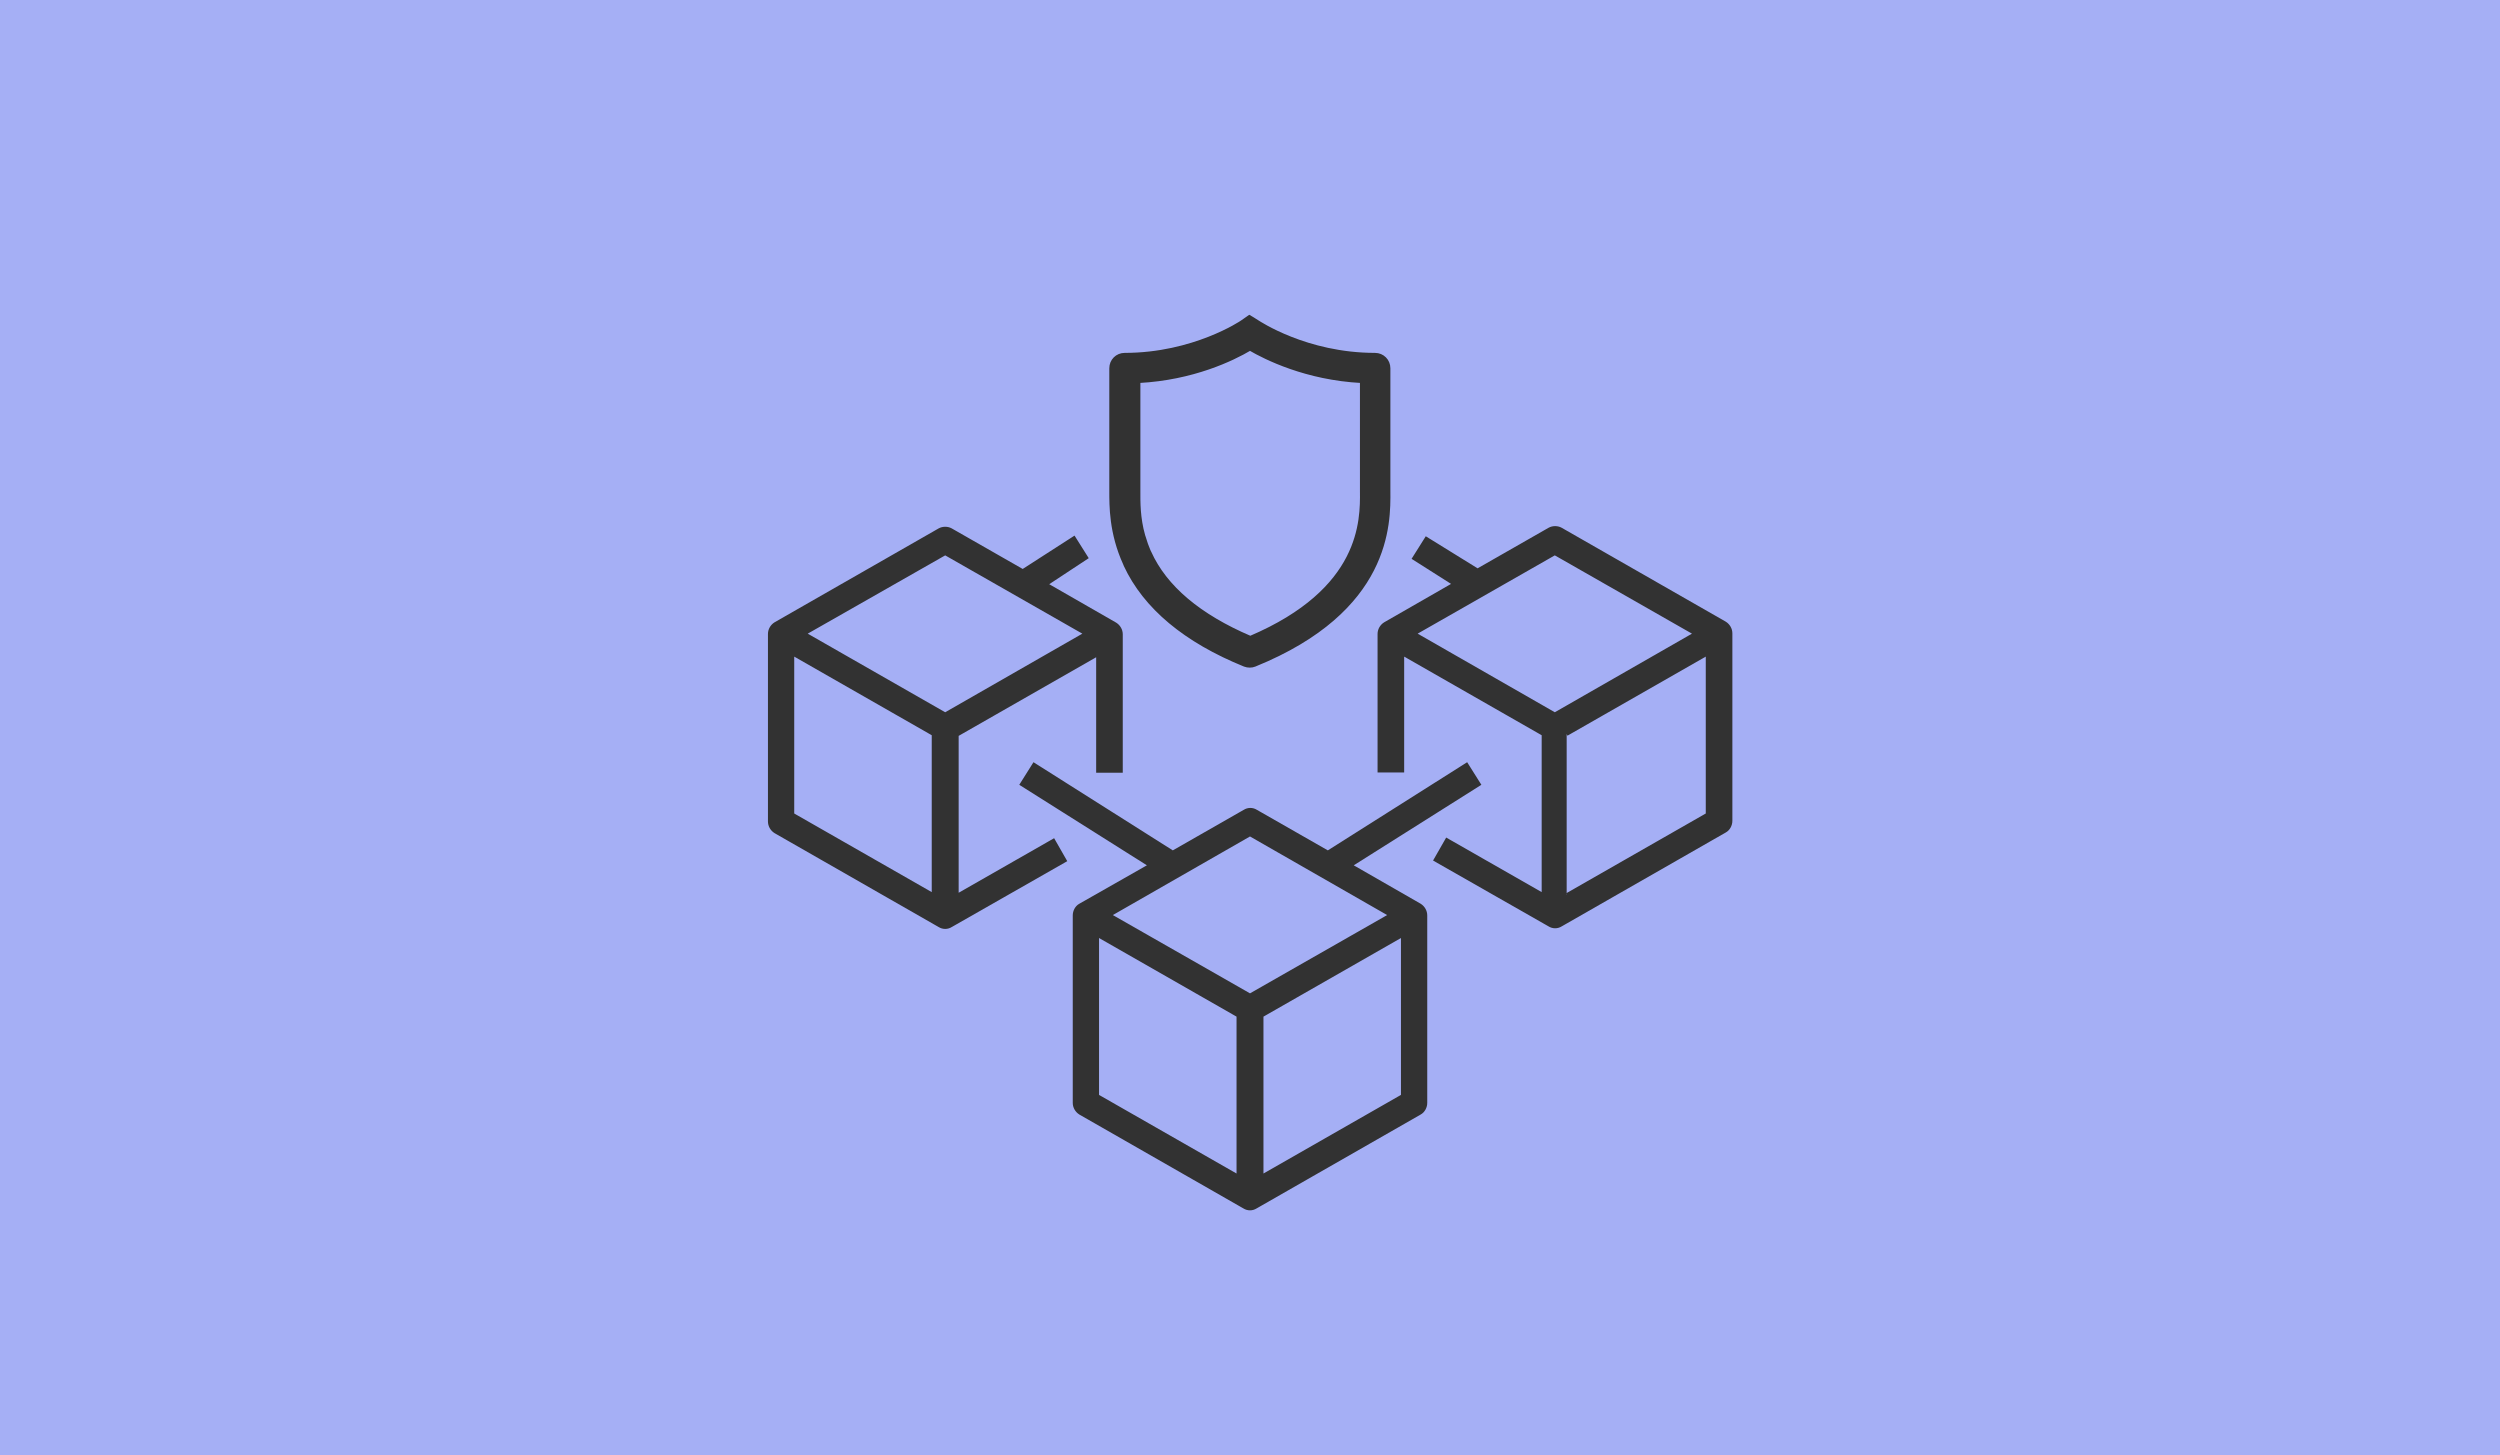<?xml version="1.0" encoding="utf-8"?>
<!-- Generator: Adobe Illustrator 26.2.1, SVG Export Plug-In . SVG Version: 6.00 Build 0)  -->
<svg version="1.1" id="Layer_1" xmlns="http://www.w3.org/2000/svg" xmlns:xlink="http://www.w3.org/1999/xlink" x="0px" y="0px"
	 viewBox="0 0 780 454" style="enable-background:new 0 0 780 454;" xml:space="preserve">
<style type="text/css">
	.st0{fill:#A5AFF5;}
	.st1{fill:#323232;}
	.st2{fill:none;stroke:#323232;stroke-miterlimit:10;}
</style>
<rect class="st0" width="780" height="454"/>
<g>
	<path class="st1" d="M424.8,153.3c0.1,9.2,0.2,30.7-34.7,45.6c-15.9-6.8-26.5-15.7-31.4-26.6l-0.2-0.4c-0.6-1.4-1.1-2.8-1.5-4.2
		l-0.2-0.6c-1.6-5.6-1.5-10.6-1.5-13.9c0-0.4,0-0.8,0-1.2v-33c16.9-0.9,29.3-6.9,34.7-10.1c4.8,2.8,17.5,9.2,34.8,10.1v33
		L424.8,153.3z M433.3,153.2L433.3,153.2l0-38.3c0-2.4-1.9-4.3-4.3-4.3c-21.5,0-36.4-10.1-36.6-10.2c-0.7-0.5-2.6-1.6-2.6-1.6
		l-2.3,1.6c-0.1,0.1-15.1,10.2-36.6,10.2c-2.4,0-4.3,1.9-4.3,4.3V152c0,0.3,0,0.7,0,1.1c0,4.6-0.1,13.2,4.3,22.8l0.2,0.5
		c6.1,13.1,18.7,23.6,37.2,31.1c0.5,0.2,1.1,0.3,1.6,0.3c0.6,0,1.1-0.1,1.6-0.3C433.6,190.4,433.4,163.4,433.3,153.2"/>
	<path class="st2" d="M424.8,153.3c0.1,9.2,0.2,30.7-34.7,45.6c-15.9-6.8-26.5-15.7-31.4-26.6l-0.2-0.4c-0.6-1.4-1.1-2.8-1.5-4.2
		l-0.2-0.6c-1.6-5.6-1.5-10.6-1.5-13.9c0-0.4,0-0.8,0-1.2v-33c16.9-0.9,29.3-6.9,34.7-10.1c4.8,2.8,17.5,9.2,34.8,10.1v33
		L424.8,153.3z M433.3,153.2L433.3,153.2l0-38.3c0-2.4-1.9-4.3-4.3-4.3c-21.5,0-36.4-10.1-36.6-10.2c-0.7-0.5-2.6-1.6-2.6-1.6
		l-2.3,1.6c-0.1,0.1-15.1,10.2-36.6,10.2c-2.4,0-4.3,1.9-4.3,4.3V152c0,0.3,0,0.7,0,1.1c0,4.6-0.1,13.2,4.3,22.8l0.2,0.5
		c6.1,13.1,18.7,23.6,37.2,31.1c0.5,0.2,1.1,0.3,1.6,0.3c0.6,0,1.1-0.1,1.6-0.3C433.6,190.4,433.4,163.4,433.3,153.2z"/>
	<path class="st1" d="M247.3,204l43.9,25.1v50.1l-43.9-25.1V204z M294.9,172.7l43.8,25l-43.8,25.1L251,197.7L294.9,172.7z
		 M335.1,167.8l-16,10.3l-22.4-12.8c-1.1-0.6-2.5-0.6-3.6,0l-51.2,29.3c-1.1,0.7-1.8,1.9-1.8,3.2v58.5c0,1.3,0.7,2.5,1.8,3.2
		l51.2,29.3c1.1,0.7,2.5,0.7,3.6,0l35.6-20.3l-3.6-6.3l-30.1,17.2v-50.1l43.9-25.1v36.4h7.3v-42.7c0-1.3-0.7-2.5-1.8-3.2l-21.6-12.4
		L339,174L335.1,167.8z"/>
	<path class="st2" d="M247.3,204l43.9,25.1v50.1l-43.9-25.1V204z M294.9,172.7l43.8,25l-43.8,25.1L251,197.7L294.9,172.7z
		 M335.1,167.8l-16,10.3l-22.4-12.8c-1.1-0.6-2.5-0.6-3.6,0l-51.2,29.3c-1.1,0.7-1.8,1.9-1.8,3.2v58.5c0,1.3,0.7,2.5,1.8,3.2
		l51.2,29.3c1.1,0.7,2.5,0.7,3.6,0l35.6-20.3l-3.6-6.3l-30.1,17.2v-50.1l43.9-25.1v36.4h7.3v-42.7c0-1.3-0.7-2.5-1.8-3.2l-21.6-12.4
		L339,174L335.1,167.8z"/>
	<path class="st1" d="M433.8,285.5l-43.8,25l-43.8-25l43.8-25.1L433.8,285.5z M437.6,341.9L393.7,367v-50.1l43.9-25.1V341.9z
		 M386.3,367l-43.9-25.1v-50.1l43.9,25.1V367z M457.6,238.5l-43.3,27.4l-22.4-12.8c-1.1-0.7-2.5-0.7-3.6,0l-22.4,12.8l-43.3-27.4
		l-3.9,6.2l40.1,25.3L337,282.4c-1.1,0.6-1.8,1.9-1.8,3.2v58.5c0,1.3,0.7,2.5,1.8,3.2l51.2,29.3c1.1,0.7,2.5,0.7,3.6,0l51.2-29.3
		c1.1-0.6,1.8-1.9,1.8-3.2v-58.5c0-1.3-0.7-2.5-1.8-3.2L421.4,270l40.1-25.3L457.6,238.5z"/>
	<path class="st2" d="M433.8,285.5l-43.8,25l-43.8-25l43.8-25.1L433.8,285.5z M437.6,341.9L393.7,367v-50.1l43.9-25.1V341.9z
		 M386.3,367l-43.9-25.1v-50.1l43.9,25.1V367z M457.6,238.5l-43.3,27.4l-22.4-12.8c-1.1-0.7-2.5-0.7-3.6,0l-22.4,12.8l-43.3-27.4
		l-3.9,6.2l40.1,25.3L337,282.4c-1.1,0.6-1.8,1.9-1.8,3.2v58.5c0,1.3,0.7,2.5,1.8,3.2l51.2,29.3c1.1,0.7,2.5,0.7,3.6,0l51.2-29.3
		c1.1-0.6,1.8-1.9,1.8-3.2v-58.5c0-1.3-0.7-2.5-1.8-3.2L421.4,270l40.1-25.3L457.6,238.5z"/>
	<path class="st1" d="M488.8,229.1l43.9-25.1v50.1l-43.9,25.1 M485.1,222.8l-43.8-25.1l43.8-25l43.8,25L485.1,222.8z M441.1,174.2
		l12.6,8l-21.6,12.4c-1.1,0.7-1.8,1.9-1.8,3.2v42.7h7.3V204l43.9,25.1v50.1L451.4,262l-3.6,6.3l35.6,20.3c1.1,0.7,2.5,0.7,3.6,0
		l51.2-29.3c1.1-0.6,1.8-1.9,1.8-3.2v-58.5c0-1.3-0.7-2.5-1.8-3.2l-51.2-29.3c-1.1-0.6-2.5-0.6-3.6,0l-22.4,12.8L445,168
		L441.1,174.2z"/>
	<path class="st2" d="M488.8,229.1l43.9-25.1v50.1l-43.9,25.1 M485.1,222.8l-43.8-25.1l43.8-25l43.8,25L485.1,222.8z M441.1,174.2
		l12.6,8l-21.6,12.4c-1.1,0.7-1.8,1.9-1.8,3.2v42.7h7.3V204l43.9,25.1v50.1L451.4,262l-3.6,6.3l35.6,20.3c1.1,0.7,2.5,0.7,3.6,0
		l51.2-29.3c1.1-0.6,1.8-1.9,1.8-3.2v-58.5c0-1.3-0.7-2.5-1.8-3.2l-51.2-29.3c-1.1-0.6-2.5-0.6-3.6,0l-22.4,12.8L445,168
		L441.1,174.2z"/>
</g>
</svg>
